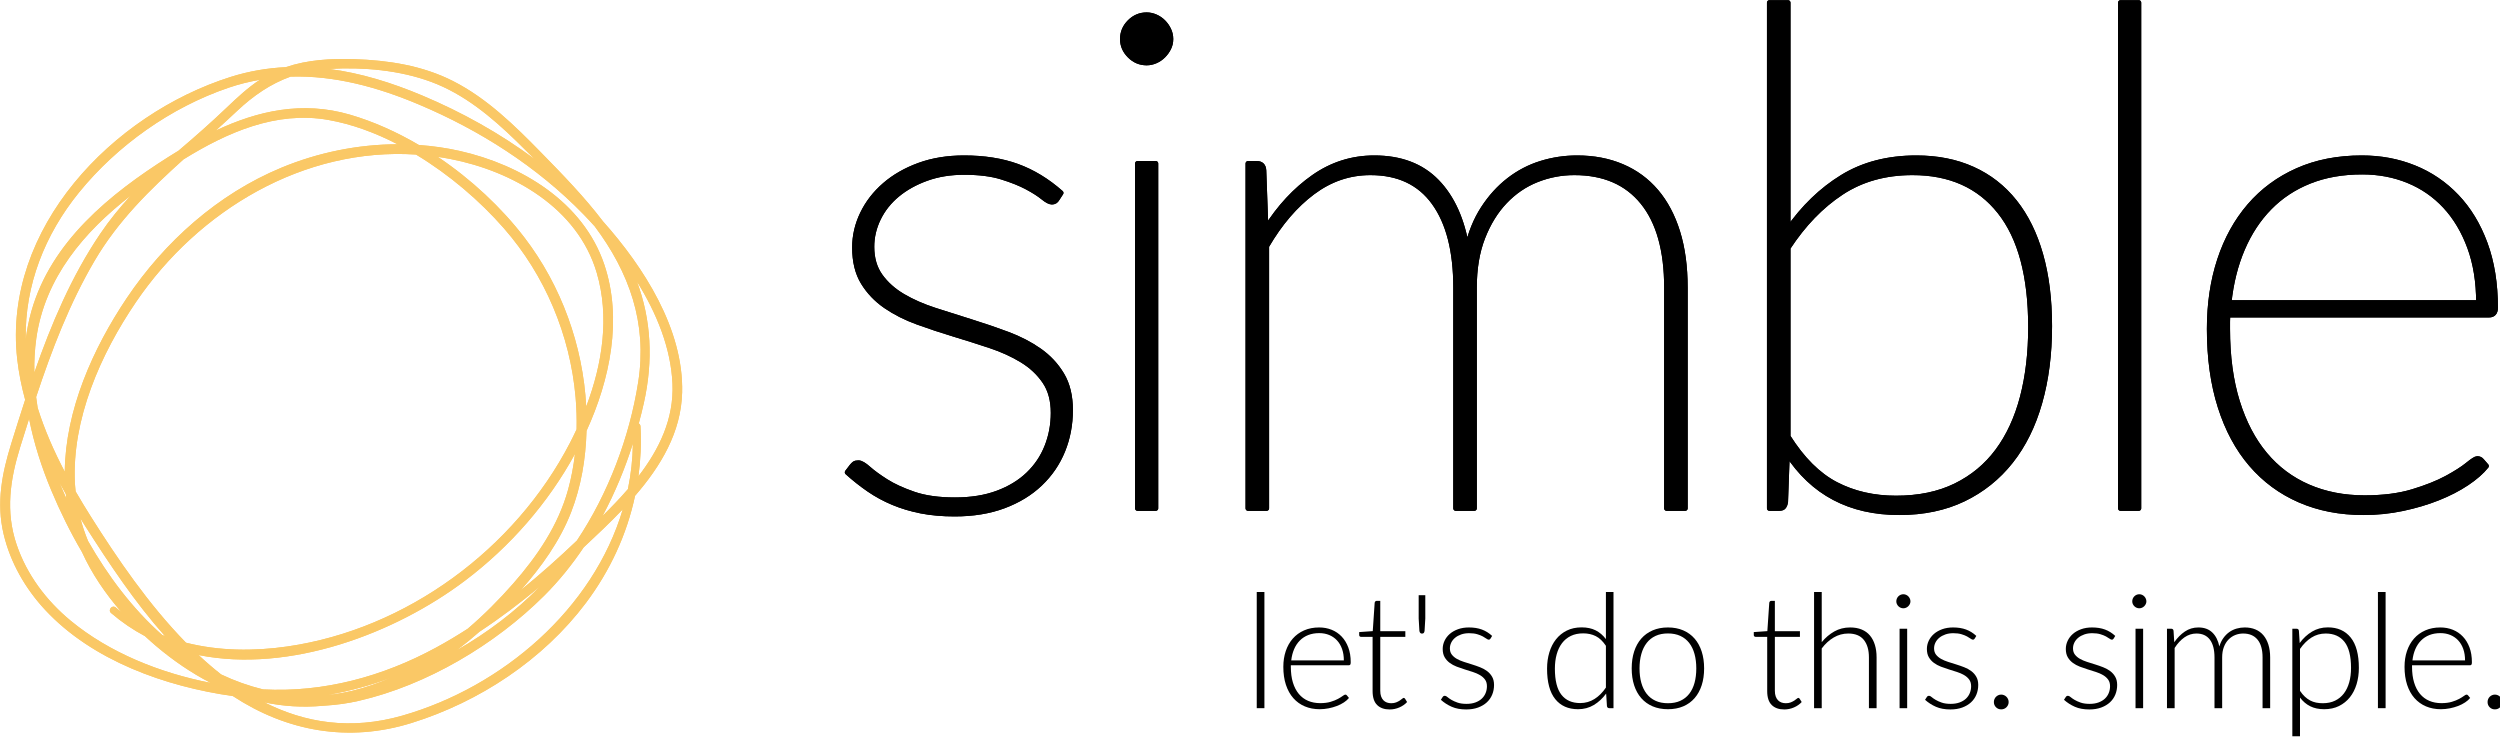 <?xml version="1.0" encoding="UTF-8" standalone="no"?>
<!DOCTYPE svg PUBLIC "-//W3C//DTD SVG 1.1//EN" "http://www.w3.org/Graphics/SVG/1.1/DTD/svg11.dtd">
<svg width="100%" height="100%" viewBox="0 0 500 148" version="1.1" xmlns="http://www.w3.org/2000/svg" xmlns:xlink="http://www.w3.org/1999/xlink" xml:space="preserve" xmlns:serif="http://www.serif.com/" style="fill-rule:evenodd;clip-rule:evenodd;stroke-linejoin:round;stroke-miterlimit:2;">
    <g transform="matrix(1,0,0,1,-1.25,0)">
        <g transform="matrix(0.479,0,0,0.479,-53.896,-39.939)">
            <path d="M556.513,166.407C556.027,167.284 555.297,167.722 554.323,167.722C553.447,167.722 552.206,167.065 550.6,165.75C548.994,164.436 546.779,163.025 543.956,161.516C541.134,160.007 537.605,158.596 533.371,157.282C529.136,155.968 523.904,155.311 517.674,155.311C511.931,155.311 506.699,156.162 501.978,157.866C497.257,159.569 493.193,161.832 489.786,164.655C486.379,167.478 483.751,170.788 481.902,174.584C480.052,178.38 479.127,182.323 479.127,186.411C479.127,191.278 480.32,195.366 482.705,198.676C485.09,201.986 488.229,204.784 492.122,207.072C496.016,209.359 500.445,211.306 505.409,212.912C510.374,214.518 515.435,216.124 520.594,217.73C525.754,219.337 530.815,221.064 535.78,222.914C540.744,224.763 545.173,227.051 549.067,229.776C552.96,232.502 556.1,235.86 558.485,239.852C560.869,243.843 562.062,248.758 562.062,254.598C562.062,260.633 560.991,266.279 558.85,271.536C556.708,276.792 553.569,281.391 549.432,285.334C545.295,289.276 540.233,292.367 534.247,294.605C528.26,296.844 521.422,297.964 513.732,297.964C508.573,297.964 503.901,297.55 499.715,296.723C495.529,295.895 491.636,294.727 488.034,293.218C484.432,291.71 481.074,289.884 477.959,287.743C474.844,285.601 471.827,283.217 468.907,280.588L470.805,278.106C471.194,277.619 471.559,277.254 471.9,277.011C472.241,276.768 472.8,276.646 473.579,276.646C474.552,276.646 475.939,277.449 477.74,279.055C479.541,280.661 481.975,282.438 485.041,284.385C488.107,286.331 491.976,288.108 496.649,289.714C501.321,291.32 507.064,292.123 513.878,292.123C520.594,292.123 526.508,291.174 531.618,289.276C536.729,287.378 541.012,284.774 544.467,281.464C547.923,278.155 550.527,274.286 552.279,269.857C554.031,265.428 554.907,260.731 554.907,255.766C554.907,250.51 553.715,246.13 551.33,242.625C548.945,239.121 545.806,236.177 541.912,233.792C538.019,231.407 533.59,229.387 528.625,227.732C523.661,226.077 518.599,224.471 513.44,222.914C508.281,221.356 503.219,219.677 498.255,217.876C493.29,216.076 488.861,213.837 484.968,211.16C481.074,208.483 477.935,205.198 475.55,201.304C473.165,197.411 471.973,192.544 471.973,186.703C471.973,181.836 473.068,177.139 475.258,172.613C477.448,168.087 480.539,164.096 484.53,160.64C488.521,157.184 493.315,154.435 498.912,152.39C504.509,150.346 510.763,149.324 517.674,149.324C526.046,149.324 533.444,150.492 539.868,152.828C546.293,155.165 552.376,158.864 558.12,163.925L556.513,166.407Z" style="fill:black;fill-rule:nonzero;stroke:black;stroke-width:2.09px;"/>
        </g>
        <g transform="matrix(0.479,0,0,0.479,-53.896,-39.939)">
            <path d="M556.513,166.407C556.027,167.284 555.297,167.722 554.323,167.722C553.447,167.722 552.206,167.065 550.6,165.75C548.994,164.436 546.779,163.025 543.956,161.516C541.134,160.007 537.605,158.596 533.371,157.282C529.136,155.968 523.904,155.311 517.674,155.311C511.931,155.311 506.699,156.162 501.978,157.866C497.257,159.569 493.193,161.832 489.786,164.655C486.379,167.478 483.751,170.788 481.902,174.584C480.052,178.38 479.127,182.323 479.127,186.411C479.127,191.278 480.32,195.366 482.705,198.676C485.09,201.986 488.229,204.784 492.122,207.072C496.016,209.359 500.445,211.306 505.409,212.912C510.374,214.518 515.435,216.124 520.594,217.73C525.754,219.337 530.815,221.064 535.78,222.914C540.744,224.763 545.173,227.051 549.067,229.776C552.96,232.502 556.1,235.86 558.485,239.852C560.869,243.843 562.062,248.758 562.062,254.598C562.062,260.633 560.991,266.279 558.85,271.536C556.708,276.792 553.569,281.391 549.432,285.334C545.295,289.276 540.233,292.367 534.247,294.605C528.26,296.844 521.422,297.964 513.732,297.964C508.573,297.964 503.901,297.55 499.715,296.723C495.529,295.895 491.636,294.727 488.034,293.218C484.432,291.71 481.074,289.884 477.959,287.743C474.844,285.601 471.827,283.217 468.907,280.588L470.805,278.106C471.194,277.619 471.559,277.254 471.9,277.011C472.241,276.768 472.8,276.646 473.579,276.646C474.552,276.646 475.939,277.449 477.74,279.055C479.541,280.661 481.975,282.438 485.041,284.385C488.107,286.331 491.976,288.108 496.649,289.714C501.321,291.32 507.064,292.123 513.878,292.123C520.594,292.123 526.508,291.174 531.618,289.276C536.729,287.378 541.012,284.774 544.467,281.464C547.923,278.155 550.527,274.286 552.279,269.857C554.031,265.428 554.907,260.731 554.907,255.766C554.907,250.51 553.715,246.13 551.33,242.625C548.945,239.121 545.806,236.177 541.912,233.792C538.019,231.407 533.59,229.387 528.625,227.732C523.661,226.077 518.599,224.471 513.44,222.914C508.281,221.356 503.219,219.677 498.255,217.876C493.29,216.076 488.861,213.837 484.968,211.16C481.074,208.483 477.935,205.198 475.55,201.304C473.165,197.411 471.973,192.544 471.973,186.703C471.973,181.836 473.068,177.139 475.258,172.613C477.448,168.087 480.539,164.096 484.53,160.64C488.521,157.184 493.315,154.435 498.912,152.39C504.509,150.346 510.763,149.324 517.674,149.324C526.046,149.324 533.444,150.492 539.868,152.828C546.293,155.165 552.376,158.864 558.12,163.925L556.513,166.407Z" style="fill:black;stroke:black;stroke-width:2.09px;"/>
        </g>
        <g transform="matrix(0.479,0,0,0.479,-53.896,-39.939)">
            <path d="M597.689,151.66L597.689,295.628L590.096,295.628L590.096,151.66L597.689,151.66ZM603.967,99.68C603.967,101.043 603.675,102.308 603.091,103.477C602.507,104.645 601.753,105.691 600.828,106.616C599.903,107.541 598.832,108.271 597.616,108.806C596.399,109.341 595.158,109.609 593.892,109.609C591.167,109.609 588.806,108.611 586.811,106.616C584.815,104.62 583.818,102.308 583.818,99.68C583.818,96.955 584.815,94.594 586.811,92.599C588.806,90.603 591.167,89.605 593.892,89.605C595.158,89.605 596.399,89.873 597.616,90.409C598.832,90.944 599.903,91.674 600.828,92.599C601.753,93.523 602.507,94.594 603.091,95.811C603.675,97.028 603.967,98.317 603.967,99.68Z" style="fill:black;fill-rule:nonzero;stroke:black;stroke-width:2.09px;"/>
        </g>
        <g transform="matrix(0.479,0,0,0.479,-53.896,-39.939)">
            <path d="M597.689,151.66L597.689,295.628L590.096,295.628L590.096,151.66L597.689,151.66ZM603.967,99.68C603.967,101.043 603.675,102.308 603.091,103.477C602.507,104.645 601.753,105.691 600.828,106.616C599.903,107.541 598.832,108.271 597.616,108.806C596.399,109.341 595.158,109.609 593.892,109.609C591.167,109.609 588.806,108.611 586.811,106.616C584.815,104.62 583.818,102.308 583.818,99.68C583.818,96.955 584.815,94.594 586.811,92.599C588.806,90.603 591.167,89.605 593.892,89.605C595.158,89.605 596.399,89.873 597.616,90.409C598.832,90.944 599.903,91.674 600.828,92.599C601.753,93.523 602.507,94.594 603.091,95.811C603.675,97.028 603.967,98.317 603.967,99.68Z" style="fill:black;stroke:black;stroke-width:2.09px;"/>
        </g>
        <g transform="matrix(0.479,0,0,0.479,-53.896,-39.939)">
            <path d="M636.236,295.628L636.236,151.66L639.886,151.66C641.735,151.66 642.709,152.634 642.806,154.581L643.682,178.818C649.328,169.863 655.972,162.709 663.613,157.355C671.254,152.001 679.698,149.324 688.946,149.324C699.945,149.324 708.657,152.634 715.082,159.253C721.506,165.872 725.692,175.168 727.639,187.141C729.099,180.717 731.362,175.144 734.428,170.423C737.495,165.702 741.072,161.759 745.16,158.596C749.248,155.432 753.726,153.096 758.593,151.587C763.46,150.079 768.473,149.324 773.632,149.324C780.544,149.324 786.798,150.517 792.395,152.901C797.992,155.286 802.737,158.766 806.631,163.341C810.525,167.916 813.518,173.562 815.611,180.279C817.703,186.995 818.75,194.734 818.75,203.494L818.75,295.628L811.011,295.628L811.011,203.494C811.011,187.92 807.677,176.02 801.01,167.795C794.342,159.569 784.827,155.457 772.464,155.457C767.013,155.457 761.781,156.454 756.768,158.45C751.755,160.445 747.326,163.463 743.481,167.503C739.636,171.542 736.545,176.555 734.209,182.542C731.873,188.528 730.705,195.512 730.705,203.494L730.705,295.628L722.966,295.628L722.966,203.494C722.966,188.212 719.949,176.385 713.914,168.014C707.879,159.642 699.021,155.457 687.34,155.457C678.579,155.457 670.548,158.182 663.248,163.633C655.947,169.084 649.523,176.58 643.974,186.119L643.974,295.628L636.236,295.628Z" style="fill:black;fill-rule:nonzero;stroke:black;stroke-width:2.09px;"/>
        </g>
        <g transform="matrix(0.479,0,0,0.479,-53.896,-39.939)">
            <path d="M636.236,295.628L636.236,151.66L639.886,151.66C641.735,151.66 642.709,152.634 642.806,154.581L643.682,178.818C649.328,169.863 655.972,162.709 663.613,157.355C671.254,152.001 679.698,149.324 688.946,149.324C699.945,149.324 708.657,152.634 715.082,159.253C721.506,165.872 725.692,175.168 727.639,187.141C729.099,180.717 731.362,175.144 734.428,170.423C737.495,165.702 741.072,161.759 745.16,158.596C749.248,155.432 753.726,153.096 758.593,151.587C763.46,150.079 768.473,149.324 773.632,149.324C780.544,149.324 786.798,150.517 792.395,152.901C797.992,155.286 802.737,158.766 806.631,163.341C810.525,167.916 813.518,173.562 815.611,180.279C817.703,186.995 818.75,194.734 818.75,203.494L818.75,295.628L811.011,295.628L811.011,203.494C811.011,187.92 807.677,176.02 801.01,167.795C794.342,159.569 784.827,155.457 772.464,155.457C767.013,155.457 761.781,156.454 756.768,158.45C751.755,160.445 747.326,163.463 743.481,167.503C739.636,171.542 736.545,176.555 734.209,182.542C731.873,188.528 730.705,195.512 730.705,203.494L730.705,295.628L722.966,295.628L722.966,203.494C722.966,188.212 719.949,176.385 713.914,168.014C707.879,159.642 699.021,155.457 687.34,155.457C678.579,155.457 670.548,158.182 663.248,163.633C655.947,169.084 649.523,176.58 643.974,186.119L643.974,295.628L636.236,295.628Z" style="fill:black;stroke:black;stroke-width:2.09px;"/>
        </g>
        <g transform="matrix(0.479,0,0,0.479,-53.896,-39.939)">
            <path d="M861.677,265.695C867.615,275.137 874.283,281.781 881.681,285.626C889.079,289.471 897.45,291.393 906.795,291.393C916.334,291.393 924.632,289.665 931.69,286.21C938.747,282.754 944.587,277.912 949.211,271.682C953.835,265.452 957.29,257.957 959.578,249.196C961.865,240.435 963.009,230.701 963.009,219.994C963.009,198.676 958.702,182.59 950.087,171.737C941.472,160.883 929.329,155.457 913.657,155.457C902.268,155.457 892.364,158.231 883.944,163.779C875.524,169.328 868.102,177.018 861.677,186.849L861.677,265.695ZM861.677,179.256C868.102,170.009 875.67,162.709 884.382,157.355C893.094,152.001 903.388,149.324 915.263,149.324C924.024,149.324 931.86,150.882 938.771,153.997C945.682,157.111 951.523,161.662 956.293,167.649C961.062,173.635 964.688,180.984 967.17,189.696C969.653,198.408 970.894,208.361 970.894,219.556C970.894,231.237 969.531,241.871 966.805,251.459C964.08,261.047 960.04,269.224 954.687,275.989C949.333,282.754 942.762,288.011 934.975,291.758C927.188,295.506 918.232,297.38 908.109,297.38C887.57,297.38 871.995,289.154 861.385,272.704L860.655,292.999C860.558,293.681 860.339,294.289 859.998,294.824C859.657,295.36 859,295.628 858.027,295.628L853.939,295.628L853.939,84.495L861.677,84.495L861.677,179.256Z" style="fill:black;fill-rule:nonzero;stroke:black;stroke-width:2.09px;"/>
        </g>
        <g transform="matrix(0.479,0,0,0.479,-53.896,-39.939)">
            <path d="M861.677,265.695C867.615,275.137 874.283,281.781 881.681,285.626C889.079,289.471 897.45,291.393 906.795,291.393C916.334,291.393 924.632,289.665 931.69,286.21C938.747,282.754 944.587,277.912 949.211,271.682C953.835,265.452 957.29,257.957 959.578,249.196C961.865,240.435 963.009,230.701 963.009,219.994C963.009,198.676 958.702,182.59 950.087,171.737C941.472,160.883 929.329,155.457 913.657,155.457C902.268,155.457 892.364,158.231 883.944,163.779C875.524,169.328 868.102,177.018 861.677,186.849L861.677,265.695ZM861.677,179.256C868.102,170.009 875.67,162.709 884.382,157.355C893.094,152.001 903.388,149.324 915.263,149.324C924.024,149.324 931.86,150.882 938.771,153.997C945.682,157.111 951.523,161.662 956.293,167.649C961.062,173.635 964.688,180.984 967.17,189.696C969.653,198.408 970.894,208.361 970.894,219.556C970.894,231.237 969.531,241.871 966.805,251.459C964.08,261.047 960.04,269.224 954.687,275.989C949.333,282.754 942.762,288.011 934.975,291.758C927.188,295.506 918.232,297.38 908.109,297.38C887.57,297.38 871.995,289.154 861.385,272.704L860.655,292.999C860.558,293.681 860.339,294.289 859.998,294.824C859.657,295.36 859,295.628 858.027,295.628L853.939,295.628L853.939,84.495L861.677,84.495L861.677,179.256Z" style="fill:black;stroke:black;stroke-width:2.09px;"/>
        </g>
        <g transform="matrix(0.479,0,0,0.479,-53.896,-39.939)">
            <rect x="1000.53" y="84.495" width="7.593" height="211.133" style="fill:black;fill-rule:nonzero;stroke:black;stroke-width:2.09px;"/>
        </g>
        <g transform="matrix(0.479,0,0,0.479,-53.896,-39.939)">
            <rect x="1000.53" y="84.495" width="7.593" height="211.133" style="fill:black;stroke:black;stroke-width:2.09px;"/>
        </g>
        <g transform="matrix(0.479,0,0,0.479,-53.896,-39.939)">
            <path d="M1150.05,209.773C1150.05,201.11 1148.81,193.395 1146.33,186.63C1143.84,179.865 1140.44,174.146 1136.11,169.474C1131.77,164.801 1126.64,161.248 1120.7,158.815C1114.76,156.381 1108.34,155.165 1101.43,155.165C1093.25,155.165 1085.93,156.454 1079.45,159.034C1072.98,161.613 1067.41,165.288 1062.74,170.058C1058.06,174.827 1054.29,180.571 1051.42,187.287C1048.55,194.004 1046.67,201.499 1045.8,209.773L1150.05,209.773ZM1153.26,277.96C1151.32,280.394 1148.59,282.779 1145.09,285.115C1141.58,287.451 1137.57,289.519 1133.04,291.32C1128.51,293.121 1123.6,294.581 1118.29,295.701C1112.99,296.82 1107.56,297.38 1102.01,297.38C1092.18,297.38 1083.3,295.652 1075.37,292.196C1067.43,288.741 1060.67,283.752 1055.07,277.23C1049.47,270.708 1045.16,262.702 1042.15,253.211C1039.13,243.722 1037.62,232.891 1037.62,220.724C1037.62,210.211 1039.06,200.598 1041.93,191.886C1044.8,183.174 1048.96,175.655 1054.41,169.328C1059.86,163.001 1066.53,158.085 1074.42,154.581C1082.3,151.076 1091.26,149.324 1101.28,149.324C1109.07,149.324 1116.35,150.687 1123.11,153.412C1129.88,156.138 1135.79,160.153 1140.85,165.458C1145.91,170.763 1149.88,177.31 1152.75,185.097C1155.62,192.884 1157.06,201.791 1157.06,211.817C1157.06,213.861 1156.18,214.883 1154.43,214.883L1045.36,214.883C1045.26,215.857 1045.21,216.806 1045.21,217.73L1045.21,220.724C1045.21,232.21 1046.58,242.333 1049.3,251.094C1052.03,259.855 1055.87,267.204 1060.84,273.142C1065.8,279.08 1071.81,283.582 1078.87,286.648C1085.93,289.714 1093.79,291.247 1102.45,291.247C1110.14,291.247 1116.81,290.395 1122.45,288.692C1128.1,286.989 1132.82,285.115 1136.62,283.071C1140.41,281.026 1143.36,279.153 1145.45,277.449C1147.54,275.746 1148.88,274.894 1149.47,274.894C1150.24,274.894 1150.88,275.186 1151.36,275.77L1153.26,277.96Z" style="fill:black;fill-rule:nonzero;stroke:black;stroke-width:2.09px;"/>
        </g>
        <g transform="matrix(0.479,0,0,0.479,-53.896,-39.939)">
            <path d="M1150.05,209.773C1150.05,201.11 1148.81,193.395 1146.33,186.63C1143.84,179.865 1140.44,174.146 1136.11,169.474C1131.77,164.801 1126.64,161.248 1120.7,158.815C1114.76,156.381 1108.34,155.165 1101.43,155.165C1093.25,155.165 1085.93,156.454 1079.45,159.034C1072.98,161.613 1067.41,165.288 1062.74,170.058C1058.06,174.827 1054.29,180.571 1051.42,187.287C1048.55,194.004 1046.67,201.499 1045.8,209.773L1150.05,209.773ZM1153.26,277.96C1151.32,280.394 1148.59,282.779 1145.09,285.115C1141.58,287.451 1137.57,289.519 1133.04,291.32C1128.51,293.121 1123.6,294.581 1118.29,295.701C1112.99,296.82 1107.56,297.38 1102.01,297.38C1092.18,297.38 1083.3,295.652 1075.37,292.196C1067.43,288.741 1060.67,283.752 1055.07,277.23C1049.47,270.708 1045.16,262.702 1042.15,253.211C1039.13,243.722 1037.62,232.891 1037.62,220.724C1037.62,210.211 1039.06,200.598 1041.93,191.886C1044.8,183.174 1048.96,175.655 1054.41,169.328C1059.86,163.001 1066.53,158.085 1074.42,154.581C1082.3,151.076 1091.26,149.324 1101.28,149.324C1109.07,149.324 1116.35,150.687 1123.11,153.412C1129.88,156.138 1135.79,160.153 1140.85,165.458C1145.91,170.763 1149.88,177.31 1152.75,185.097C1155.62,192.884 1157.06,201.791 1157.06,211.817C1157.06,213.861 1156.18,214.883 1154.43,214.883L1045.36,214.883C1045.26,215.857 1045.21,216.806 1045.21,217.73L1045.21,220.724C1045.21,232.21 1046.58,242.333 1049.3,251.094C1052.03,259.855 1055.87,267.204 1060.84,273.142C1065.8,279.08 1071.81,283.582 1078.87,286.648C1085.93,289.714 1093.79,291.247 1102.45,291.247C1110.14,291.247 1116.81,290.395 1122.45,288.692C1128.1,286.989 1132.82,285.115 1136.62,283.071C1140.41,281.026 1143.36,279.153 1145.45,277.449C1147.54,275.746 1148.88,274.894 1149.47,274.894C1150.24,274.894 1150.88,275.186 1151.36,275.77L1153.26,277.96Z" style="fill:black;stroke:black;stroke-width:2.09px;"/>
        </g>
        <g transform="matrix(0.479,0,0,0.479,-53.896,-39.939)">
            <path d="M210.444,120.044C214.849,118.54 219.247,117.458 223.635,116.689C218.639,119.962 214.235,124.064 209.924,128.18C203.34,134.464 196.574,140.443 189.638,146.322C188.273,147.15 186.914,147.989 185.562,148.844C161.032,164.364 136.505,184.218 128.244,213.282C127.147,217.138 126.389,221.041 125.871,224.967C125.456,202.546 133.818,181.336 148.107,163.747C164.07,144.095 186.455,128.236 210.444,120.044ZM252.935,112.126C266.949,111.374 281.947,112.66 295.175,117.57C308.901,122.665 320.307,132.178 330.682,142.257C333.223,144.725 335.752,147.218 338.262,149.736C323.851,139.053 308.014,130.242 291.538,123.3C278.792,117.93 265.735,113.865 252.494,112.16C252.642,112.152 252.785,112.135 252.935,112.126ZM395.909,243.606C396.547,258.278 390.374,270.952 381.703,282.231C382.628,275.409 382.936,268.458 382.563,261.428C382.531,260.82 382.234,260.416 381.834,260.192C382.588,257.398 383.299,254.599 383.926,251.796C387.969,233.782 387.016,216.864 381.089,200.967C389.325,214.163 395.263,228.75 395.909,243.606ZM283.11,382.184C261.614,388.347 242.495,385.223 225.513,376.631C233.315,378.3 241.423,378.833 249.808,378.083C250.087,378.068 250.367,378.038 250.646,378.022C250.779,378.008 250.911,378.005 251.043,377.992C255.687,377.702 260.346,377.061 265.004,375.989C293.333,369.471 321.776,352.567 342.277,332.163C348.457,326.013 353.947,319.198 358.822,311.937C364.186,306.915 369.831,301.64 375.165,296.024C362.801,337.677 324.962,370.188 283.11,382.184ZM144.651,342.562C134.485,334.171 126.334,323.346 122.077,310.799C117.379,296.95 119.33,283.675 123.57,270.008C124.788,266.086 126.018,262.152 127.268,258.22C129.291,268.531 132.568,278.637 136.56,288.175C140.209,296.891 144.461,305.542 149.34,313.853C153.476,322.92 159.165,331.315 165.801,338.906C165.003,338.298 164.212,337.674 163.435,337.026C161.948,335.782 160.038,338.077 161.51,339.341C165.967,343.167 170.698,346.359 175.643,348.983C177.165,350.387 178.702,351.767 180.272,353.098C187.469,359.191 195.093,364.403 203.102,368.507C181.924,364.382 160.809,355.898 144.651,342.562ZM157.049,180.901C144.973,198.732 136.558,218.611 129.466,238.934C129.368,234.187 129.612,229.434 130.28,224.7C133.858,199.332 150.214,180.167 169.72,165.055C165.163,169.996 160.9,175.218 157.049,180.901ZM252.198,133.45C261.989,135.174 271.765,138.783 281.122,143.612C264.495,143.652 247.848,147.072 232.532,153.439C206.091,164.431 183.871,184.27 168.006,207.92C153.926,228.909 142.449,254.575 142.165,280.348C137.657,271.77 133.739,262.873 130.854,253.671C130.608,252.163 130.395,250.654 130.21,249.141C136.716,229.486 144.166,210.058 154.635,192.231C164.463,175.492 177.779,162.514 191.742,149.93C210.031,138.615 230.467,129.624 252.198,133.45ZM379.382,268.608C379.285,275.09 378.586,281.435 377.308,287.604C373.938,291.501 370.34,295.233 366.704,298.82C371.866,289.182 376.078,279 379.382,268.608ZM315.294,347.168C324.027,341.423 332.436,335.053 340.517,328.297C330.467,338.635 318.582,347.581 305.848,354.879C309.093,352.435 312.24,349.858 315.294,347.168ZM252.092,373.504C261.118,371.97 269.899,369.526 278.422,366.31C273.187,368.583 267.77,370.468 262.147,371.831C259.691,372.426 257.263,372.862 254.847,373.228C253.929,373.326 253.01,373.437 252.092,373.504ZM148.705,299.854C149.395,300.961 150.088,302.066 150.789,303.163C160.728,318.735 171.417,334.832 183.992,348.958C183.605,348.81 183.219,348.654 182.833,348.5C170.359,337.451 160.169,323.809 151.879,309.266C150.623,306.204 149.557,303.065 148.705,299.854ZM142.606,289.649C142.671,290.267 142.739,290.884 142.82,291.499C141.843,289.347 140.905,287.166 140.003,284.964C140.854,286.535 141.721,288.098 142.606,289.649ZM329.428,327.025C323.565,333.712 317.206,340.109 310.378,345.933C306.077,348.704 301.688,351.335 297.186,353.781C274.955,365.858 250.334,372.585 224.971,371.231C219.023,369.782 213.17,367.706 207.456,364.985C204.233,362.451 201.097,359.743 198.051,356.889C235.975,364.5 280.016,347.932 309.321,325.796C328.074,311.629 343.926,293.552 355.19,272.913C354.61,277.937 353.684,282.917 352.341,287.788C348.223,302.725 339.541,315.489 329.428,327.025ZM297.947,148.878C299.688,149.133 301.431,149.424 303.177,149.762C329.321,154.847 356.292,170.258 364.267,197.215C369.706,215.6 366.666,235.273 359.898,253.125C358.571,227.761 349.533,202.72 334.083,182.546C324.46,169.983 311.911,158.266 297.947,148.878ZM146.407,285.268C145.057,258.491 157.128,231.206 171.909,209.491C198.137,170.956 242.118,144.864 288.821,147.908C302.858,156.365 315.616,167.374 325.55,178.726C342.709,198.338 353.205,223.354 355.455,249.3C355.838,253.723 355.977,258.184 355.879,262.64C355.004,264.515 354.108,266.373 353.169,268.186C330.176,312.633 284.909,346.07 235.176,353.299C221.102,355.346 206.452,355.207 192.781,351.727C177.21,335.818 164.042,316.504 152.961,298.919C150.817,295.519 148.719,292.056 146.692,288.541C146.583,287.454 146.462,286.371 146.407,285.268ZM236.446,115.371C254.585,114.833 272.481,119.621 289.883,126.954C315.411,137.709 339.33,152.913 358.705,172.821C360.288,174.447 361.867,176.149 363.441,177.884C377.76,197.008 385.481,218.165 381.609,242.866C378.008,265.828 369.168,289.38 356.004,309.095C348.489,316.248 340.719,323.207 332.62,329.753C341.163,320.051 348.843,309.408 353.555,297.327C357.787,286.48 359.707,274.879 360.024,263.264C369.791,241.947 375.127,216.562 367.431,193.796C358.604,167.691 332.794,152.198 307.07,146.4C301.465,145.137 295.771,144.332 290.046,143.92C280.773,138.483 271.034,134.108 261.207,131.242C241.339,125.449 222.709,129.636 205.2,137.897C208.147,135.248 211.084,132.57 213.984,129.83C220.989,123.209 228.225,118.332 236.446,115.371ZM122.306,233.252C122.955,239.043 124.107,244.727 125.628,250.309C123.663,256.323 121.771,262.348 119.9,268.347C115.964,280.975 113.534,293.283 116.635,306.38C119.449,318.274 125.729,329.183 134.034,338.093C153.736,359.229 184.191,370.039 212.355,374.017C235.015,388.875 260.734,393.409 286.932,385.257C315.239,376.45 341.922,358.898 359.789,335.086C369.901,321.607 376.874,306.439 380.293,290.382C391.07,277.935 399.542,263.817 399.949,247.205C400.597,220.855 383.913,194.882 366.871,175.775C359.085,165.552 350.071,156.289 341.098,147.119C330.028,135.806 318.482,124.432 304.22,117.195C291.491,110.736 277.221,108.538 263.084,108.082C253.44,107.77 243.558,108.317 234.446,111.424C226.781,111.799 219.074,113.077 211.35,115.527C162.074,131.161 116.212,178.703 122.306,233.252Z" style="fill:rgb(250,200,102);fill-rule:nonzero;"/>
            <path d="M210.444,120.044C214.849,118.54 219.247,117.458 223.635,116.689C218.639,119.962 214.235,124.064 209.924,128.18C203.34,134.464 196.574,140.443 189.638,146.322C188.273,147.15 186.914,147.989 185.562,148.844C161.032,164.364 136.505,184.218 128.244,213.282C127.147,217.138 126.389,221.041 125.871,224.967C125.456,202.546 133.818,181.336 148.107,163.747C164.07,144.095 186.455,128.236 210.444,120.044ZM252.935,112.126C266.949,111.374 281.947,112.66 295.175,117.57C308.901,122.665 320.307,132.178 330.682,142.257C333.223,144.725 335.752,147.218 338.262,149.736C323.851,139.053 308.014,130.242 291.538,123.3C278.792,117.93 265.735,113.865 252.494,112.16C252.642,112.152 252.785,112.135 252.935,112.126ZM395.909,243.606C396.547,258.278 390.374,270.952 381.703,282.231C382.628,275.409 382.936,268.458 382.563,261.428C382.531,260.82 382.234,260.416 381.834,260.192C382.588,257.398 383.299,254.599 383.926,251.796C387.969,233.782 387.016,216.864 381.089,200.967C389.325,214.163 395.263,228.75 395.909,243.606ZM283.11,382.184C261.614,388.347 242.495,385.223 225.513,376.631C233.315,378.3 241.423,378.833 249.808,378.083C250.087,378.068 250.367,378.038 250.646,378.022C250.779,378.008 250.911,378.005 251.043,377.992C255.687,377.702 260.346,377.061 265.004,375.989C293.333,369.471 321.776,352.567 342.277,332.163C348.457,326.013 353.947,319.198 358.822,311.937C364.186,306.915 369.831,301.64 375.165,296.024C362.801,337.677 324.962,370.188 283.11,382.184ZM144.651,342.562C134.485,334.171 126.334,323.346 122.077,310.799C117.379,296.95 119.33,283.675 123.57,270.008C124.788,266.086 126.018,262.152 127.268,258.22C129.291,268.531 132.568,278.637 136.56,288.175C140.209,296.891 144.461,305.542 149.34,313.853C153.476,322.92 159.165,331.315 165.801,338.906C165.003,338.298 164.212,337.674 163.435,337.026C161.948,335.782 160.038,338.077 161.51,339.341C165.967,343.167 170.698,346.359 175.643,348.983C177.165,350.387 178.702,351.767 180.272,353.098C187.469,359.191 195.093,364.403 203.102,368.507C181.924,364.382 160.809,355.898 144.651,342.562ZM157.049,180.901C144.973,198.732 136.558,218.611 129.466,238.934C129.368,234.187 129.612,229.434 130.28,224.7C133.858,199.332 150.214,180.167 169.72,165.055C165.163,169.996 160.9,175.218 157.049,180.901ZM252.198,133.45C261.989,135.174 271.765,138.783 281.122,143.612C264.495,143.652 247.848,147.072 232.532,153.439C206.091,164.431 183.871,184.27 168.006,207.92C153.926,228.909 142.449,254.575 142.165,280.348C137.657,271.77 133.739,262.873 130.854,253.671C130.608,252.163 130.395,250.654 130.21,249.141C136.716,229.486 144.166,210.058 154.635,192.231C164.463,175.492 177.779,162.514 191.742,149.93C210.031,138.615 230.467,129.624 252.198,133.45ZM379.382,268.608C379.285,275.09 378.586,281.435 377.308,287.604C373.938,291.501 370.34,295.233 366.704,298.82C371.866,289.182 376.078,279 379.382,268.608ZM315.294,347.168C324.027,341.423 332.436,335.053 340.517,328.297C330.467,338.635 318.582,347.581 305.848,354.879C309.093,352.435 312.24,349.858 315.294,347.168ZM252.092,373.504C261.118,371.97 269.899,369.526 278.422,366.31C273.187,368.583 267.77,370.468 262.147,371.831C259.691,372.426 257.263,372.862 254.847,373.228C253.929,373.326 253.01,373.437 252.092,373.504ZM148.705,299.854C149.395,300.961 150.088,302.066 150.789,303.163C160.728,318.735 171.417,334.832 183.992,348.958C183.605,348.81 183.219,348.654 182.833,348.5C170.359,337.451 160.169,323.809 151.879,309.266C150.623,306.204 149.557,303.065 148.705,299.854ZM142.606,289.649C142.671,290.267 142.739,290.884 142.82,291.499C141.843,289.347 140.905,287.166 140.003,284.964C140.854,286.535 141.721,288.098 142.606,289.649ZM329.428,327.025C323.565,333.712 317.206,340.109 310.378,345.933C306.077,348.704 301.688,351.335 297.186,353.781C274.955,365.858 250.334,372.585 224.971,371.231C219.023,369.782 213.17,367.706 207.456,364.985C204.233,362.451 201.097,359.743 198.051,356.889C235.975,364.5 280.016,347.932 309.321,325.796C328.074,311.629 343.926,293.552 355.19,272.913C354.61,277.937 353.684,282.917 352.341,287.788C348.223,302.725 339.541,315.489 329.428,327.025ZM297.947,148.878C299.688,149.133 301.431,149.424 303.177,149.762C329.321,154.847 356.292,170.258 364.267,197.215C369.706,215.6 366.666,235.273 359.898,253.125C358.571,227.761 349.533,202.72 334.083,182.546C324.46,169.983 311.911,158.266 297.947,148.878ZM146.407,285.268C145.057,258.491 157.128,231.206 171.909,209.491C198.137,170.956 242.118,144.864 288.821,147.908C302.858,156.365 315.616,167.374 325.55,178.726C342.709,198.338 353.205,223.354 355.455,249.3C355.838,253.723 355.977,258.184 355.879,262.64C355.004,264.515 354.108,266.373 353.169,268.186C330.176,312.633 284.909,346.07 235.176,353.299C221.102,355.346 206.452,355.207 192.781,351.727C177.21,335.818 164.042,316.504 152.961,298.919C150.817,295.519 148.719,292.056 146.692,288.541C146.583,287.454 146.462,286.371 146.407,285.268ZM236.446,115.371C254.585,114.833 272.481,119.621 289.883,126.954C315.411,137.709 339.33,152.913 358.705,172.821C360.288,174.447 361.867,176.149 363.441,177.884C377.76,197.008 385.481,218.165 381.609,242.866C378.008,265.828 369.168,289.38 356.004,309.095C348.489,316.248 340.719,323.207 332.62,329.753C341.163,320.051 348.843,309.408 353.555,297.327C357.787,286.48 359.707,274.879 360.024,263.264C369.791,241.947 375.127,216.562 367.431,193.796C358.604,167.691 332.794,152.198 307.07,146.4C301.465,145.137 295.771,144.332 290.046,143.92C280.773,138.483 271.034,134.108 261.207,131.242C241.339,125.449 222.709,129.636 205.2,137.897C208.147,135.248 211.084,132.57 213.984,129.83C220.989,123.209 228.225,118.332 236.446,115.371ZM122.306,233.252C122.955,239.043 124.107,244.727 125.628,250.309C123.663,256.323 121.771,262.348 119.9,268.347C115.964,280.975 113.534,293.283 116.635,306.38C119.449,318.274 125.729,329.183 134.034,338.093C153.736,359.229 184.191,370.039 212.355,374.017C235.015,388.875 260.734,393.409 286.932,385.257C315.239,376.45 341.922,358.898 359.789,335.086C369.901,321.607 376.874,306.439 380.293,290.382C391.07,277.935 399.542,263.817 399.949,247.205C400.597,220.855 383.913,194.882 366.871,175.775C359.085,165.552 350.071,156.289 341.098,147.119C330.028,135.806 318.482,124.432 304.22,117.195C291.491,110.736 277.221,108.538 263.084,108.082C253.44,107.77 243.558,108.317 234.446,111.424C226.781,111.799 219.074,113.077 211.35,115.527C162.074,131.161 116.212,178.703 122.306,233.252Z" style="fill:rgb(250,200,102);"/>
        </g>
        <g transform="matrix(0.479,0,0,0.479,-53.896,-39.939)">
            <rect x="639.863" y="330.562" width="3.201" height="48.507" style="fill:black;fill-rule:nonzero;"/>
        </g>
        <g transform="matrix(0.479,0,0,0.479,-53.896,-39.939)">
            <path d="M676.235,359.133C676.235,357.355 675.985,355.76 675.485,354.349C674.985,352.937 674.28,351.743 673.368,350.765C672.457,349.787 671.374,349.037 670.118,348.514C668.862,347.992 667.479,347.731 665.967,347.731C664.256,347.731 662.722,347.998 661.366,348.531C660.011,349.065 658.838,349.831 657.849,350.832C656.86,351.832 656.066,353.032 655.466,354.432C654.865,355.832 654.465,357.399 654.265,359.133L676.235,359.133ZM654.099,361.166L654.099,361.8C654.099,364.289 654.388,366.478 654.965,368.368C655.543,370.257 656.366,371.84 657.433,373.118C658.499,374.396 659.788,375.358 661.3,376.002C662.811,376.647 664.5,376.969 666.367,376.969C668.034,376.969 669.479,376.786 670.701,376.419C671.924,376.052 672.952,375.641 673.785,375.185C674.619,374.73 675.28,374.319 675.769,373.952C676.258,373.585 676.613,373.402 676.836,373.402C677.125,373.402 677.347,373.513 677.502,373.735L678.369,374.802C677.836,375.469 677.13,376.091 676.252,376.669C675.374,377.247 674.396,377.741 673.318,378.152C672.24,378.564 671.085,378.891 669.851,379.136C668.618,379.38 667.379,379.503 666.134,379.503C663.867,379.503 661.8,379.108 659.933,378.319C658.066,377.53 656.466,376.38 655.132,374.869C653.799,373.357 652.771,371.507 652.048,369.318C651.326,367.129 650.965,364.623 650.965,361.8C650.965,359.422 651.304,357.227 651.982,355.216C652.66,353.204 653.637,351.47 654.915,350.015C656.193,348.559 657.76,347.42 659.616,346.598C661.472,345.775 663.578,345.364 665.934,345.364C667.801,345.364 669.534,345.686 671.135,346.331C672.735,346.975 674.124,347.914 675.302,349.148C676.48,350.381 677.408,351.898 678.086,353.699C678.764,355.499 679.103,357.566 679.103,359.9C679.103,360.389 679.036,360.722 678.903,360.9C678.769,361.078 678.547,361.166 678.236,361.166L654.099,361.166Z" style="fill:black;fill-rule:nonzero;"/>
        </g>
        <g transform="matrix(0.479,0,0,0.479,-53.896,-39.939)">
            <path d="M695.372,379.603C693.127,379.603 691.377,378.98 690.121,377.736C688.865,376.491 688.237,374.569 688.237,371.968L688.237,349.298L683.47,349.298C683.225,349.298 683.025,349.231 682.87,349.098C682.714,348.965 682.636,348.776 682.636,348.531L682.636,347.298L688.304,346.898L689.104,335.029C689.149,334.829 689.238,334.651 689.371,334.496C689.504,334.34 689.693,334.262 689.938,334.262L691.438,334.262L691.438,346.931L701.906,346.931L701.906,349.298L691.438,349.298L691.438,371.801C691.438,372.713 691.555,373.496 691.788,374.152C692.021,374.808 692.344,375.346 692.755,375.769C693.166,376.191 693.649,376.502 694.205,376.702C694.761,376.902 695.361,377.002 696.005,377.002C696.805,377.002 697.494,376.886 698.072,376.652C698.65,376.419 699.15,376.163 699.572,375.885C699.995,375.608 700.339,375.352 700.606,375.119C700.873,374.885 701.084,374.769 701.239,374.769C701.417,374.769 701.595,374.88 701.773,375.102L702.64,376.502C701.795,377.436 700.723,378.186 699.422,378.753C698.122,379.319 696.772,379.603 695.372,379.603Z" style="fill:black;fill-rule:nonzero;"/>
        </g>
        <g transform="matrix(0.479,0,0,0.479,-53.896,-39.939)">
            <path d="M710.241,331.895L710.241,341.63L709.941,346.731C709.896,347.109 709.796,347.403 709.641,347.614C709.485,347.825 709.218,347.931 708.841,347.931C708.529,347.931 708.285,347.825 708.107,347.614C707.929,347.403 707.818,347.109 707.774,346.731L707.474,341.63L707.474,331.895L710.241,331.895Z" style="fill:black;fill-rule:nonzero;"/>
        </g>
        <g transform="matrix(0.479,0,0,0.479,-53.896,-39.939)">
            <path d="M737.478,349.998C737.301,350.309 737.045,350.465 736.712,350.465C736.467,350.465 736.156,350.326 735.778,350.048C735.4,349.77 734.895,349.459 734.261,349.115C733.628,348.77 732.844,348.459 731.911,348.181C730.977,347.903 729.844,347.764 728.51,347.764C727.31,347.764 726.216,347.937 725.227,348.281C724.237,348.626 723.393,349.087 722.693,349.665C721.993,350.243 721.454,350.915 721.076,351.682C720.698,352.448 720.509,353.254 720.509,354.099C720.509,355.143 720.776,356.01 721.309,356.699C721.843,357.388 722.537,357.977 723.393,358.466C724.249,358.955 725.232,359.377 726.343,359.733C727.455,360.089 728.583,360.444 729.727,360.8C730.872,361.155 732,361.55 733.111,361.983C734.222,362.417 735.206,362.956 736.062,363.6C736.917,364.245 737.612,365.034 738.145,365.967C738.679,366.901 738.945,368.034 738.945,369.368C738.945,370.812 738.69,372.157 738.179,373.402C737.667,374.646 736.917,375.724 735.928,376.636C734.939,377.547 733.722,378.269 732.278,378.803C730.833,379.336 729.177,379.603 727.31,379.603C724.976,379.603 722.965,379.23 721.276,378.486C719.587,377.741 718.075,376.769 716.742,375.569L717.475,374.435C717.586,374.257 717.714,374.124 717.859,374.035C718.003,373.946 718.198,373.902 718.442,373.902C718.731,373.902 719.081,374.08 719.492,374.435C719.903,374.791 720.454,375.174 721.143,375.585C721.832,375.997 722.682,376.38 723.693,376.736C724.704,377.091 725.954,377.269 727.444,377.269C728.844,377.269 730.077,377.075 731.144,376.686C732.211,376.297 733.1,375.769 733.811,375.102C734.522,374.435 735.061,373.652 735.428,372.752C735.795,371.851 735.978,370.901 735.978,369.901C735.978,368.79 735.712,367.868 735.178,367.134C734.645,366.401 733.945,365.778 733.078,365.267C732.211,364.756 731.227,364.323 730.127,363.967C729.027,363.611 727.899,363.256 726.743,362.9C725.588,362.544 724.46,362.156 723.36,361.733C722.259,361.311 721.276,360.778 720.409,360.133C719.542,359.488 718.842,358.705 718.309,357.783C717.775,356.86 717.509,355.71 717.509,354.332C717.509,353.154 717.764,352.021 718.275,350.932C718.787,349.842 719.515,348.887 720.459,348.064C721.404,347.242 722.554,346.586 723.91,346.097C725.265,345.608 726.788,345.364 728.477,345.364C730.5,345.364 732.294,345.653 733.861,346.231C735.428,346.809 736.856,347.698 738.145,348.898L737.478,349.998Z" style="fill:black;fill-rule:nonzero;"/>
        </g>
        <g transform="matrix(0.479,0,0,0.479,-53.896,-39.939)">
            <path d="M785.653,353.032C784.386,351.12 782.98,349.776 781.435,348.998C779.891,348.22 778.129,347.831 776.151,347.831C774.195,347.831 772.484,348.187 771.017,348.898C769.55,349.609 768.322,350.615 767.333,351.915C766.344,353.215 765.6,354.771 765.099,356.582C764.599,358.394 764.349,360.389 764.349,362.567C764.349,367.501 765.255,371.129 767.066,373.452C768.878,375.774 771.495,376.936 774.918,376.936C777.096,376.936 779.085,376.369 780.885,375.235C782.686,374.102 784.275,372.513 785.653,370.468L785.653,353.032ZM788.82,330.562L788.82,379.069L787.086,379.069C786.508,379.069 786.175,378.78 786.086,378.202L785.753,372.968C784.286,374.969 782.574,376.558 780.619,377.736C778.663,378.914 776.462,379.503 774.018,379.503C769.928,379.503 766.75,378.091 764.483,375.269C762.216,372.446 761.082,368.212 761.082,362.567C761.082,360.144 761.399,357.883 762.032,355.782C762.666,353.682 763.594,351.859 764.816,350.315C766.039,348.77 767.544,347.553 769.333,346.664C771.123,345.775 773.184,345.331 775.518,345.331C777.763,345.331 779.707,345.742 781.352,346.564C782.997,347.387 784.43,348.609 785.653,350.231L785.653,330.562L788.82,330.562Z" style="fill:black;fill-rule:nonzero;"/>
        </g>
        <g transform="matrix(0.479,0,0,0.479,-53.896,-39.939)">
            <path d="M811.557,345.364C813.935,345.364 816.063,345.77 817.941,346.581C819.819,347.392 821.403,348.542 822.692,350.031C823.981,351.521 824.964,353.315 825.642,355.416C826.32,357.516 826.659,359.866 826.659,362.467C826.659,365.067 826.32,367.412 825.642,369.502C824.964,371.59 823.981,373.38 822.692,374.869C821.403,376.358 819.819,377.502 817.941,378.302C816.063,379.103 813.935,379.503 811.557,379.503C809.179,379.503 807.051,379.103 805.172,378.302C803.294,377.502 801.705,376.358 800.405,374.869C799.105,373.38 798.116,371.59 797.438,369.502C796.76,367.412 796.421,365.067 796.421,362.467C796.421,359.866 796.76,357.516 797.438,355.416C798.116,353.315 799.105,351.521 800.405,350.031C801.705,348.542 803.294,347.392 805.172,346.581C807.051,345.77 809.179,345.364 811.557,345.364ZM811.557,377.002C813.535,377.002 815.263,376.663 816.741,375.985C818.219,375.308 819.452,374.335 820.442,373.068C821.431,371.801 822.17,370.273 822.659,368.484C823.147,366.695 823.392,364.689 823.392,362.467C823.392,360.266 823.147,358.266 822.659,356.466C822.17,354.665 821.431,353.126 820.442,351.848C819.452,350.57 818.219,349.587 816.741,348.898C815.263,348.209 813.535,347.864 811.557,347.864C809.579,347.864 807.851,348.209 806.373,348.898C804.895,349.587 803.661,350.57 802.672,351.848C801.683,353.126 800.938,354.665 800.438,356.466C799.938,358.266 799.688,360.266 799.688,362.467C799.688,364.689 799.938,366.695 800.438,368.484C800.938,370.273 801.683,371.801 802.672,373.068C803.661,374.335 804.895,375.308 806.373,375.985C807.851,376.663 809.579,377.002 811.557,377.002Z" style="fill:black;fill-rule:nonzero;"/>
        </g>
        <g transform="matrix(0.479,0,0,0.479,-53.896,-39.939)">
            <path d="M860.131,379.603C857.886,379.603 856.136,378.98 854.88,377.736C853.625,376.491 852.997,374.569 852.997,371.968L852.997,349.298L848.229,349.298C847.985,349.298 847.785,349.231 847.629,349.098C847.474,348.965 847.396,348.776 847.396,348.531L847.396,347.298L853.063,346.898L853.863,335.029C853.908,334.829 853.997,334.651 854.13,334.496C854.264,334.34 854.452,334.262 854.697,334.262L856.197,334.262L856.197,346.931L866.665,346.931L866.665,349.298L856.197,349.298L856.197,371.801C856.197,372.713 856.314,373.496 856.547,374.152C856.781,374.808 857.103,375.346 857.514,375.769C857.925,376.191 858.409,376.502 858.964,376.702C859.52,376.902 860.12,377.002 860.765,377.002C861.565,377.002 862.254,376.886 862.832,376.652C863.409,376.419 863.909,376.163 864.332,375.885C864.754,375.608 865.099,375.352 865.365,375.119C865.632,374.885 865.843,374.769 865.999,374.769C866.176,374.769 866.354,374.88 866.532,375.102L867.399,376.502C866.554,377.436 865.482,378.186 864.182,378.753C862.882,379.319 861.531,379.603 860.131,379.603Z" style="fill:black;fill-rule:nonzero;"/>
        </g>
        <g transform="matrix(0.479,0,0,0.479,-53.896,-39.939)">
            <path d="M875.767,351.498C877.3,349.631 879.051,348.142 881.018,347.031C882.985,345.92 885.191,345.364 887.635,345.364C889.458,345.364 891.064,345.653 892.453,346.231C893.842,346.809 894.992,347.642 895.903,348.731C896.815,349.82 897.504,351.132 897.97,352.665C898.437,354.199 898.67,355.932 898.67,357.866L898.67,379.069L895.47,379.069L895.47,357.866C895.47,354.754 894.759,352.315 893.336,350.548C891.914,348.781 889.747,347.898 886.835,347.898C884.679,347.898 882.662,348.448 880.784,349.548C878.906,350.648 877.234,352.176 875.767,354.132L875.767,379.069L872.566,379.069L872.566,330.562L875.767,330.562L875.767,351.498Z" style="fill:black;fill-rule:nonzero;"/>
        </g>
        <g transform="matrix(0.479,0,0,0.479,-53.896,-39.939)">
            <path d="M911.439,345.897L911.439,379.069L908.272,379.069L908.272,345.897L911.439,345.897ZM912.806,334.462C912.806,334.862 912.723,335.235 912.556,335.579C912.389,335.924 912.173,336.229 911.906,336.496C911.639,336.763 911.328,336.974 910.972,337.129C910.617,337.285 910.239,337.363 909.839,337.363C909.439,337.363 909.061,337.285 908.705,337.129C908.35,336.974 908.039,336.763 907.772,336.496C907.505,336.229 907.294,335.924 907.138,335.579C906.983,335.235 906.905,334.862 906.905,334.462C906.905,334.062 906.983,333.679 907.138,333.312C907.294,332.945 907.505,332.629 907.772,332.362C908.039,332.095 908.35,331.884 908.705,331.729C909.061,331.573 909.439,331.495 909.839,331.495C910.239,331.495 910.617,331.573 910.972,331.729C911.328,331.884 911.639,332.095 911.906,332.362C912.173,332.629 912.389,332.945 912.556,333.312C912.723,333.679 912.806,334.062 912.806,334.462Z" style="fill:black;fill-rule:nonzero;"/>
        </g>
        <g transform="matrix(0.479,0,0,0.479,-53.896,-39.939)">
            <path d="M939.644,349.998C939.466,350.309 939.21,350.465 938.877,350.465C938.632,350.465 938.321,350.326 937.943,350.048C937.566,349.77 937.06,349.459 936.426,349.115C935.793,348.77 935.01,348.459 934.076,348.181C933.143,347.903 932.009,347.764 930.676,347.764C929.475,347.764 928.381,347.937 927.392,348.281C926.403,348.626 925.558,349.087 924.858,349.665C924.158,350.243 923.619,350.915 923.241,351.682C922.863,352.448 922.674,353.254 922.674,354.099C922.674,355.143 922.941,356.01 923.474,356.699C924.008,357.388 924.702,357.977 925.558,358.466C926.414,358.955 927.397,359.377 928.509,359.733C929.62,360.089 930.748,360.444 931.892,360.8C933.037,361.155 934.165,361.55 935.276,361.983C936.388,362.417 937.371,362.956 938.227,363.6C939.082,364.245 939.777,365.034 940.31,365.967C940.844,366.901 941.111,368.034 941.111,369.368C941.111,370.812 940.855,372.157 940.344,373.402C939.833,374.646 939.082,375.724 938.093,376.636C937.104,377.547 935.887,378.269 934.443,378.803C932.998,379.336 931.342,379.603 929.475,379.603C927.142,379.603 925.13,379.23 923.441,378.486C921.752,377.741 920.241,376.769 918.907,375.569L919.64,374.435C919.752,374.257 919.879,374.124 920.024,374.035C920.168,373.946 920.363,373.902 920.607,373.902C920.896,373.902 921.246,374.08 921.657,374.435C922.069,374.791 922.619,375.174 923.308,375.585C923.997,375.997 924.847,376.38 925.858,376.736C926.869,377.091 928.12,377.269 929.609,377.269C931.009,377.269 932.242,377.075 933.309,376.686C934.376,376.297 935.265,375.769 935.976,375.102C936.688,374.435 937.227,373.652 937.593,372.752C937.96,371.851 938.143,370.901 938.143,369.901C938.143,368.79 937.877,367.868 937.343,367.134C936.81,366.401 936.11,365.778 935.243,365.267C934.376,364.756 933.393,364.323 932.292,363.967C931.192,363.611 930.064,363.256 928.909,362.9C927.753,362.544 926.625,362.156 925.525,361.733C924.425,361.311 923.441,360.778 922.574,360.133C921.707,359.488 921.007,358.705 920.474,357.783C919.941,356.86 919.674,355.71 919.674,354.332C919.674,353.154 919.929,352.021 920.441,350.932C920.952,349.842 921.68,348.887 922.624,348.064C923.569,347.242 924.719,346.586 926.075,346.097C927.431,345.608 928.953,345.364 930.642,345.364C932.665,345.364 934.459,345.653 936.026,346.231C937.593,346.809 939.021,347.698 940.31,348.898L939.644,349.998Z" style="fill:black;fill-rule:nonzero;"/>
        </g>
        <g transform="matrix(0.479,0,0,0.479,-53.896,-39.939)">
            <path d="M947.645,376.502C947.645,376.08 947.723,375.68 947.878,375.302C948.034,374.924 948.251,374.596 948.528,374.319C948.806,374.041 949.128,373.818 949.495,373.652C949.862,373.485 950.268,373.402 950.712,373.402C951.134,373.402 951.534,373.485 951.912,373.652C952.29,373.818 952.618,374.041 952.896,374.319C953.174,374.596 953.396,374.924 953.562,375.302C953.729,375.68 953.813,376.08 953.813,376.502C953.813,376.947 953.729,377.352 953.562,377.719C953.396,378.086 953.174,378.408 952.896,378.686C952.618,378.964 952.29,379.18 951.912,379.336C951.534,379.492 951.134,379.569 950.712,379.569C949.845,379.569 949.117,379.275 948.528,378.686C947.939,378.097 947.645,377.369 947.645,376.502Z" style="fill:black;fill-rule:nonzero;"/>
        </g>
        <g transform="matrix(0.479,0,0,0.479,-53.896,-39.939)">
            <path d="M997.653,349.998C997.475,350.309 997.219,350.465 996.886,350.465C996.641,350.465 996.33,350.326 995.952,350.048C995.575,349.77 995.069,349.459 994.436,349.115C993.802,348.77 993.019,348.459 992.085,348.181C991.152,347.903 990.018,347.764 988.685,347.764C987.484,347.764 986.39,347.937 985.401,348.281C984.412,348.626 983.567,349.087 982.867,349.665C982.167,350.243 981.628,350.915 981.25,351.682C980.872,352.448 980.683,353.254 980.683,354.099C980.683,355.143 980.95,356.01 981.484,356.699C982.017,357.388 982.712,357.977 983.567,358.466C984.423,358.955 985.406,359.377 986.518,359.733C987.629,360.089 988.757,360.444 989.902,360.8C991.046,361.155 992.174,361.55 993.285,361.983C994.397,362.417 995.38,362.956 996.236,363.6C997.092,364.245 997.786,365.034 998.32,365.967C998.853,366.901 999.12,368.034 999.12,369.368C999.12,370.812 998.864,372.157 998.353,373.402C997.842,374.646 997.092,375.724 996.103,376.636C995.113,377.547 993.897,378.269 992.452,378.803C991.007,379.336 989.351,379.603 987.484,379.603C985.151,379.603 983.139,379.23 981.45,378.486C979.761,377.741 978.25,376.769 976.916,375.569L977.65,374.435C977.761,374.257 977.889,374.124 978.033,374.035C978.177,373.946 978.372,373.902 978.616,373.902C978.905,373.902 979.255,374.08 979.667,374.435C980.078,374.791 980.628,375.174 981.317,375.585C982.006,375.997 982.856,376.38 983.867,376.736C984.879,377.091 986.129,377.269 987.618,377.269C989.018,377.269 990.252,377.075 991.318,376.686C992.385,376.297 993.274,375.769 993.986,375.102C994.697,374.435 995.236,373.652 995.602,372.752C995.969,371.851 996.153,370.901 996.153,369.901C996.153,368.79 995.886,367.868 995.352,367.134C994.819,366.401 994.119,365.778 993.252,365.267C992.385,364.756 991.402,364.323 990.302,363.967C989.201,363.611 988.073,363.256 986.918,362.9C985.762,362.544 984.634,362.156 983.534,361.733C982.434,361.311 981.45,360.778 980.583,360.133C979.717,359.488 979.016,358.705 978.483,357.783C977.95,356.86 977.683,355.71 977.683,354.332C977.683,353.154 977.939,352.021 978.45,350.932C978.961,349.842 979.689,348.887 980.633,348.064C981.578,347.242 982.728,346.586 984.084,346.097C985.44,345.608 986.962,345.364 988.651,345.364C990.674,345.364 992.469,345.653 994.036,346.231C995.602,346.809 997.03,347.698 998.32,348.898L997.653,349.998Z" style="fill:black;fill-rule:nonzero;"/>
        </g>
        <g transform="matrix(0.479,0,0,0.479,-53.896,-39.939)">
            <path d="M1009.96,345.897L1009.96,379.069L1006.79,379.069L1006.79,345.897L1009.96,345.897ZM1011.32,334.462C1011.32,334.862 1011.24,335.235 1011.07,335.579C1010.9,335.924 1010.69,336.229 1010.42,336.496C1010.15,336.763 1009.84,336.974 1009.49,337.129C1009.13,337.285 1008.75,337.363 1008.35,337.363C1007.95,337.363 1007.58,337.285 1007.22,337.129C1006.87,336.974 1006.55,336.763 1006.29,336.496C1006.02,336.229 1005.81,335.924 1005.65,335.579C1005.5,335.235 1005.42,334.862 1005.42,334.462C1005.42,334.062 1005.5,333.679 1005.65,333.312C1005.81,332.945 1006.02,332.629 1006.29,332.362C1006.55,332.095 1006.87,331.884 1007.22,331.729C1007.58,331.573 1007.95,331.495 1008.35,331.495C1008.75,331.495 1009.13,331.573 1009.49,331.729C1009.84,331.884 1010.15,332.095 1010.42,332.362C1010.69,332.629 1010.9,332.945 1011.07,333.312C1011.24,333.679 1011.32,334.062 1011.32,334.462Z" style="fill:black;fill-rule:nonzero;"/>
        </g>
        <g transform="matrix(0.479,0,0,0.479,-53.896,-39.939)">
            <path d="M1019.92,379.069L1019.92,345.897L1021.69,345.897C1022.25,345.897 1022.57,346.175 1022.66,346.731L1022.96,351.532C1024.25,349.687 1025.72,348.198 1027.39,347.064C1029.06,345.931 1030.94,345.364 1033.03,345.364C1035.45,345.364 1037.39,346.064 1038.84,347.464C1040.3,348.865 1041.28,350.809 1041.79,353.299C1042.19,351.943 1042.75,350.765 1043.48,349.765C1044.2,348.765 1045.03,347.937 1045.96,347.281C1046.89,346.625 1047.91,346.142 1049.01,345.831C1050.11,345.52 1051.24,345.364 1052.39,345.364C1054.04,345.364 1055.52,345.636 1056.83,346.181C1058.14,346.725 1059.25,347.531 1060.16,348.598C1061.07,349.665 1061.77,350.976 1062.26,352.532C1062.75,354.088 1063,355.866 1063,357.866L1063,379.069L1059.83,379.069L1059.83,357.866C1059.83,354.621 1059.13,352.148 1057.73,350.448C1056.33,348.748 1054.33,347.898 1051.73,347.898C1050.57,347.898 1049.47,348.109 1048.41,348.531C1047.36,348.953 1046.42,349.581 1045.61,350.415C1044.8,351.248 1044.15,352.287 1043.68,353.532C1043.2,354.777 1042.96,356.221 1042.96,357.866L1042.96,379.069L1039.76,379.069L1039.76,357.866C1039.76,354.643 1039.12,352.176 1037.84,350.465C1036.56,348.753 1034.69,347.898 1032.22,347.898C1030.42,347.898 1028.76,348.431 1027.22,349.498C1025.69,350.565 1024.32,352.043 1023.12,353.932L1023.12,379.069L1019.92,379.069Z" style="fill:black;fill-rule:nonzero;"/>
        </g>
        <g transform="matrix(0.479,0,0,0.479,-53.896,-39.939)">
            <path d="M1075.46,371.836C1076.11,372.791 1076.78,373.596 1077.48,374.252C1078.18,374.908 1078.92,375.441 1079.7,375.852C1080.48,376.263 1081.31,376.558 1082.18,376.736C1083.06,376.913 1083.99,377.002 1084.97,377.002C1086.92,377.002 1088.63,376.647 1090.1,375.935C1091.57,375.224 1092.8,374.219 1093.79,372.918C1094.77,371.618 1095.52,370.062 1096.02,368.251C1096.52,366.44 1096.77,364.445 1096.77,362.267C1096.77,357.333 1095.86,353.704 1094.04,351.382C1092.21,349.059 1089.6,347.898 1086.2,347.898C1084,347.898 1082.01,348.464 1080.23,349.598C1078.45,350.731 1076.87,352.31 1075.46,354.332L1075.46,371.836ZM1075.33,351.865C1076.8,349.865 1078.52,348.276 1080.48,347.098C1082.45,345.92 1084.65,345.331 1087.1,345.331C1091.17,345.331 1094.34,346.742 1096.62,349.565C1098.9,352.387 1100.04,356.621 1100.04,362.267C1100.04,364.689 1099.72,366.951 1099.09,369.051C1098.45,371.151 1097.52,372.974 1096.29,374.519C1095.05,376.063 1093.54,377.28 1091.75,378.169C1089.96,379.058 1087.9,379.503 1085.57,379.503C1083.32,379.503 1081.38,379.092 1079.73,378.269C1078.09,377.447 1076.66,376.236 1075.46,374.635L1075.46,390.804L1072.26,390.804L1072.26,345.897L1074.03,345.897C1074.59,345.897 1074.91,346.175 1075,346.731L1075.33,351.865Z" style="fill:black;fill-rule:nonzero;"/>
        </g>
        <g transform="matrix(0.479,0,0,0.479,-53.896,-39.939)">
            <rect x="1108" y="330.562" width="3.201" height="48.507" style="fill:black;fill-rule:nonzero;"/>
        </g>
        <g transform="matrix(0.479,0,0,0.479,-53.896,-39.939)">
            <path d="M1144.38,359.133C1144.38,357.355 1144.13,355.76 1143.63,354.349C1143.13,352.937 1142.42,351.743 1141.51,350.765C1140.6,349.787 1139.51,349.037 1138.26,348.514C1137,347.992 1135.62,347.731 1134.11,347.731C1132.4,347.731 1130.86,347.998 1129.51,348.531C1128.15,349.065 1126.98,349.831 1125.99,350.832C1125,351.832 1124.21,353.032 1123.61,354.432C1123.01,355.832 1122.61,357.399 1122.41,359.133L1144.38,359.133ZM1122.24,361.166L1122.24,361.8C1122.24,364.289 1122.53,366.478 1123.11,368.368C1123.68,370.257 1124.51,371.84 1125.57,373.118C1126.64,374.396 1127.93,375.358 1129.44,376.002C1130.95,376.647 1132.64,376.969 1134.51,376.969C1136.17,376.969 1137.62,376.786 1138.84,376.419C1140.06,376.052 1141.09,375.641 1141.92,375.185C1142.76,374.73 1143.42,374.319 1143.91,373.952C1144.4,373.585 1144.75,373.402 1144.98,373.402C1145.27,373.402 1145.49,373.513 1145.64,373.735L1146.51,374.802C1145.98,375.469 1145.27,376.091 1144.39,376.669C1143.52,377.247 1142.54,377.741 1141.46,378.152C1140.38,378.564 1139.23,378.891 1137.99,379.136C1136.76,379.38 1135.52,379.503 1134.27,379.503C1132.01,379.503 1129.94,379.108 1128.07,378.319C1126.21,377.53 1124.61,376.38 1123.27,374.869C1121.94,373.357 1120.91,371.507 1120.19,369.318C1119.47,367.129 1119.11,364.623 1119.11,361.8C1119.11,359.422 1119.44,357.227 1120.12,355.216C1120.8,353.204 1121.78,351.47 1123.06,350.015C1124.33,348.559 1125.9,347.42 1127.76,346.598C1129.61,345.775 1131.72,345.364 1134.07,345.364C1135.94,345.364 1137.67,345.686 1139.28,346.331C1140.88,346.975 1142.26,347.914 1143.44,349.148C1144.62,350.381 1145.55,351.898 1146.23,353.699C1146.9,355.499 1147.24,357.566 1147.24,359.9C1147.24,360.389 1147.18,360.722 1147.04,360.9C1146.91,361.078 1146.69,361.166 1146.38,361.166L1122.24,361.166Z" style="fill:black;fill-rule:nonzero;"/>
        </g>
        <g transform="matrix(0.479,0,0,0.479,-53.896,-39.939)">
            <path d="M1153.78,376.502C1153.78,376.08 1153.86,375.68 1154.01,375.302C1154.17,374.924 1154.38,374.596 1154.66,374.319C1154.94,374.041 1155.26,373.818 1155.63,373.652C1155.99,373.485 1156.4,373.402 1156.84,373.402C1157.27,373.402 1157.67,373.485 1158.05,373.652C1158.42,373.818 1158.75,374.041 1159.03,374.319C1159.31,374.596 1159.53,374.924 1159.69,375.302C1159.86,375.68 1159.94,376.08 1159.94,376.502C1159.94,376.947 1159.86,377.352 1159.69,377.719C1159.53,378.086 1159.31,378.408 1159.03,378.686C1158.75,378.964 1158.42,379.18 1158.05,379.336C1157.67,379.492 1157.27,379.569 1156.84,379.569C1155.98,379.569 1155.25,379.275 1154.66,378.686C1154.07,378.097 1153.78,377.369 1153.78,376.502Z" style="fill:black;fill-rule:nonzero;"/>
        </g>
    </g>
</svg>
